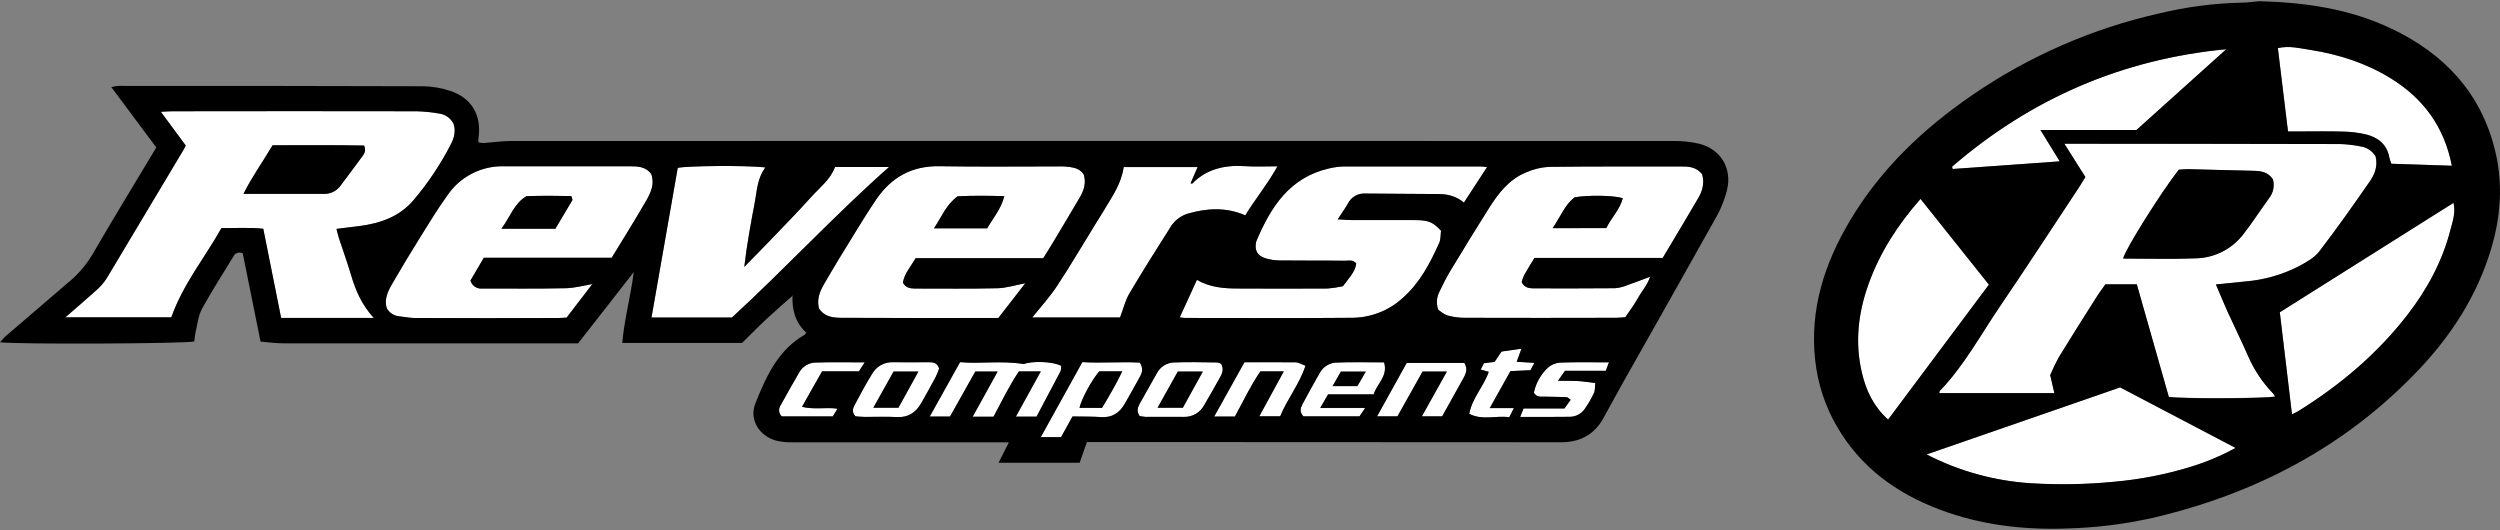 <svg viewBox="0 0 500 106" xmlns="http://www.w3.org/2000/svg" id="logo">
  <rect x="0" y="0" width="500" height="106" fill="#808080" stroke="none"/>
  <defs>
    <style>
      .cls-1, .cls-2 {
        stroke-width: 0px;
      }

      .cls-2 {
        fill: #fff;
      }
    </style>
  </defs>
  <path d="m244.26,72.8v-.02c-.24-.14-.51-.24-.79-.29-2.9-.03-5.8-.12-8.69,0-1.41.06-2.69.85-3.36,2.09-1.17,2.05-2.33,4.1-3.48,6.17-.42.76-.64,1.54,0,2.46.41.08.83.14,1.25.17,2.52,0,5.03-.02,7.55,0,1.73.08,3.35-.86,4.14-2.4,1.08-1.84,2.12-3.68,3.17-5.55.45-.79.74-1.63.22-2.63Zm-7.69,8.76h-5.06l4.06-7.25h5l-4.01,7.25Z" class="cls-2"></path>
  <path d="m259.14,72.47c-3.42-.05-6.83,0-10.25,0h0s-6.05,10.85-6.05,10.85h4.14c1.71-3.1,3.19-6.28,5.1-9.03h4.68c-1.7,3.12-3.27,5.98-4.9,8.99h4.18c1.4-3.45,3.8-6.32,5.06-10.11-.77-.28-1.38-.67-1.96-.68Z" class="cls-2"></path>
  <path d="m175.26,39.86c-1.47,2.15-2.84,4.36-4.2,6.58-2.12,3.45-4.24,6.9-6.28,10.42-.85,1.46-1.46,3.05-.98,4.81,1.1,1.77,2.95,1.88,4.68,1.89,10.33.06,20.67.03,31.19.03l5.39-6.95c-2.01.38-3.78.96-5.57,1-5.52.13-11.03.05-16.55.06-.96,0-1.82-.19-2.36-1.18.31-1.84,1.58-3.22,2.55-4.89h25.52c.67-1.07,1.29-2.03,1.87-3.01,1.84-3.08,3.7-6.17,5.52-9.28.78-1.35,1.2-2.81.73-4.4-.67-1.12-1.77-1.43-2.93-1.57-.76-.08-1.53-.12-2.3-.11-7.89,0-15.78.1-23.68-.04-5.49-.09-9.58,2.21-12.6,6.62Zm16.26-.6c3.04-.15,6.04-.12,9.35-.03-.71,2.72-2.3,4.41-3.42,6.44h-10.65c1.55-2.33,2.41-4.71,4.73-6.41Z" class="cls-2"></path>
  <path d="m274.74,78.88c.66-2.15,2.9-3.61,2.09-6.4-3.36,0-6.56-.1-9.75.05-1.33.12-2.52.91-3.14,2.1-1.2,2.04-2.3,4.14-3.44,6.21-.41.77-.63,1.56.18,2.43h11.23c.29-.42.62-.92,1.13-1.66h-8.97c.62-1.08,1.06-1.84,1.57-2.72h9.12Zm-6.57-4.56h4.99c-.63,1.08-1.11,1.92-1.68,2.9h-4.96l1.65-2.9Z" class="cls-2"></path>
  <path d="m281.33,72.59c-1.96,3.54-3.92,7.07-5.92,10.67h4.08c1.76-3.14,3.43-6.12,5.02-8.95h4.86l-5,8.95h4.06c1.43-2.54,2.76-4.94,4.1-7.36.55-.99,1.16-2,.33-3.31h-11.53Z" class="cls-2"></path>
  <path d="m130.28,34.85c-1.16-1.64-2.9-1.59-4.6-1.59h-24.79c-4.53-.15-8.83,2.03-11.38,5.78-1.92,2.66-3.64,5.47-5.38,8.28-1.98,3.18-3.92,6.38-5.79,9.63-.84,1.45-1.5,3.03-.98,4.7.51.92,1.44,1.53,2.49,1.62,1.06.11,2.11.34,3.17.34,9.5.03,18.99.03,28.47,0,.6,0,1.21-.05,1.84-.08l5.15-6.71c-1.77.3-3.53.79-5.29.83-5.59.11-11.18.05-16.76.06-1.06.11-2.04-.57-2.32-1.6l2.67-4.55h25.59c2.37-3.89,4.73-7.65,6.94-11.49.92-1.57,1.66-3.31.99-5.21Zm-19.21,10.91h-10.79c1.81-2.45,2.54-5.06,4.99-6.51,2.98-.12,5.98-.09,8.99-.03l.24.77-3.43,5.77Z" class="cls-2"></path>
  <path d="m187.84,73.71h0c-.42-1.25-1.26-1.26-2.13-1.26-2.37,0-4.74.04-7.11,0-1.73-.06-3.35.85-4.19,2.36-1.2,1.94-2.3,3.96-3.36,5.98-.38.71-.84,1.52.05,2.48.52.04,1.2.11,1.87.12,2.14,0,4.29-.08,6.44.03,2.3.12,3.78-.95,4.85-2.8.99-1.72,1.94-3.46,2.88-5.21.26-.55.49-1.11.7-1.69Zm-8.16,7.85h-5.01c1.43-2.56,2.73-4.88,4.06-7.25h4.96l-4,7.25Z" class="cls-2"></path>
  <path d="m302.08,74.22l4-.19.78-1.47-3.54-.21.97-2.63-4,.58-1.38,2.06-2.15.28-.63,1.26,1.6.46c-1,2.94-3.28,5.14-3.9,8.39,2.63,1.38,5.36.31,8,.69l.92-1.84h-4.82c1.54-2.76,2.82-5.06,4.14-7.4Z" class="cls-2"></path>
  <path d="m160.4,81.36c1.39-2.51,2.71-4.8,4.02-7.1h7.36l1.16-1.79c-3.48,0-6.69-.07-9.88.04-1.34.04-2.56.79-3.22,1.96-1.27,2.18-2.51,4.38-3.72,6.58-.49.7-.39,1.65.23,2.23h10.19c.3-.46.59-.92.86-1.38.02-.03-.03-.11-.04-.17-2.22-.3-4.5.23-6.97-.36Z" class="cls-2"></path>
  <path d="m67.75,47.52c-.17-.54-.29-1.11-.46-1.74,1.64-.2,3.08-.37,4.51-.56,4.21-.53,8.08-1.87,10.91-5.2,2.93-3.45,5.44-7.22,7.5-11.25.63-1.22.97-2.58.51-3.98-.55-1.13-1.63-1.91-2.88-2.08-1.5-.27-3.02-.42-4.54-.46-16.31-.03-32.62-.03-48.92,0-.66,0-1.32.06-2.22.11l4.97,6.73c-.17.35-.26.57-.37.76-5.14,8.6-10.28,17.2-15.42,25.79-.57.89-1.27,1.7-2.07,2.4-1.98,1.8-4.02,3.52-6.22,5.43h21.2c2.35-6.63,6.71-11.95,10.03-17.86,2.9.05,5.62-.16,8.36.14,1.22,6.07,2.39,11.95,3.57,17.84h18.53c-2.52-2.76-3.68-5.65-4.57-8.67-.74-2.49-1.63-4.93-2.44-7.4Zm-2.84-8.75h-16.22c1.74-3.5,3.88-6.42,5.82-9.73,6.24.04,12.33-.06,18.3.06.5,1.16-.07,1.77-.5,2.36-1.34,1.84-2.72,3.68-4.11,5.52-.73,1.11-1.97,1.78-3.3,1.79Z" class="cls-2"></path>
  <path d="m227.96,72.52c-3.73-.21-7.64.15-11.5-.1-2.85,5.15-5.54,9.99-8.32,15.01h4.06c.86-1.54,1.67-2.99,2.3-4.14,2.13.04,3.94,0,5.74.13,2.19.15,3.65-.86,4.69-2.65s2.02-3.59,3.02-5.39c.46-.82.75-1.67,0-2.86Zm-7.55,9.06h-4.51c.37-1.75,2.44-5.57,3.96-7.31h4.6c-1.27,2.63-2.62,4.93-4.05,7.31Z" class="cls-2"></path>
  <path d="m212.24,73.16c-1.67-.92-5.89-.98-7.46-.36-4.6-.74-8.74,0-12.75-.38l-6.07,10.88h4.06l5.06-9.01h4.47l-5,9.04h4.17c1.66-3.09,3.19-6.25,5.08-9.06h4.38l-4.99,9.04h4.14c1.62-3.05,3.22-6.07,4.82-9.11.1-.34.14-.7.1-1.05Z" class="cls-2"></path>
  <path d="m336.61,33.3c-8.96,0-17.93-.04-26.88.07-1.59.09-3.15.48-4.6,1.14-3.34,1.38-5.46,4.14-7.31,7.06-2.65,4.21-5.25,8.44-7.82,12.7-.79,1.3-1.45,2.68-2.12,4.06-.59,1.13-.68,2.45-.23,3.65.49.3,1.13.92,1.88,1.12,1.1.31,2.24.46,3.38.46,10.11.04,20.23.02,30.34,0,.6,0,1.2-.08,1.8-.12.92-1.34,1.84-2.57,2.57-3.89s1.84-2.46,2.4-4.21c-1.73.65-3.15,1.21-4.6,1.7-.77.33-1.58.53-2.41.6-5.43.06-10.87.03-16.31.03-.96,0-1.84-.16-2.37-1.25.13-.48.29-.95.5-1.41.63-1.13,1.33-2.22,2.06-3.42h25.64c2.42-4.06,4.83-8.05,7.18-12.08.78-1.37,1.21-2.92.71-4.66-1.05-1.33-2.4-1.55-3.81-1.55Zm-15.36,12.32l-10.73.02c1.64-2.37,2.46-4.74,4.42-6.17,2.51-.46,7.71-.41,9.62.17-.63,2.3-2.33,3.98-3.31,5.98Z" class="cls-2"></path>
  <path d="m251.22,48.41c-.33,1.6.22,2.7,1.8,3.22.94.3,1.93.45,2.91.46,4.37.06,8.74,0,13.1.06.72,0,1.54-.28,2.23.55-.24,1.77-1.56,2.98-2.66,4.54-1,.22-2.02.38-3.04.46-5.98.04-11.95.03-17.93,0-2.82,0-5.61-.2-8.24-1.73l-3.44,7.51c.32.05.65.09.98.11,11.19,0,22.37.07,33.56-.03,3.72-.04,7.3-1.44,10.05-3.95,3.42-3.01,5.47-6.94,7.3-11,.35-.79.27-1.76.37-2.47-1.63-1.73-2.48-2.1-5.1-2.12-4.21-.03-8.43,0-12.64,0-.81,0-1.63-.09-2.91-.16.85-1.31,1.49-2.21,2.04-3.17.68-1.33,2.1-2.11,3.59-1.98,4.82.07,9.65.04,14.48.1,1.84,0,3.59.41,5.12,1.71,1.56-2.4,3.04-4.67,4.63-7.1-.59-.07-.89-.13-1.19-.13h-27.35c-1.07.02-2.13.17-3.17.42-7.82,1.84-11.55,7.72-14.41,14.48-.03.07-.06.14-.07.22Z" class="cls-2"></path>
  <path d="m449.69,71.35c-1.33-3.01-2.76-5.98-4.14-8.96-.81-1.78-1.55-3.6-2.37-5.52l5.89-.59c3.74-.31,7.39-1.35,10.73-3.06,1.47-.79,3.08-1.67,4.05-2.94,3.54-4.6,6.9-9.36,10.2-14.14.94-1.4,1.54-3.02,1.07-4.89-.67-1.11-1.81-1.85-3.1-2-1.34-.27-2.71-.43-4.08-.46-17.54-.04-35.09-.06-52.63-.06h-2.44l4.2,6.65c-.41.67-.74,1.26-1.12,1.84-5.32,8.04-10.57,16.12-16,24.1-3.86,5.69-7.14,11.81-11.95,16.8-.09.1-.09.28-.15.48h23.02c-.27-1.14-.5-2.17-.83-3.59.51-1.23,1.09-2.43,1.73-3.59,2.47-4.05,5.02-8.05,7.56-12.06.6-.95,1.29-1.84,1.75-2.51h6.28c2.17,7.65,4.3,15.12,6.4,22.5,2.53.4,19.45.34,21.28-.08-.16-.26-.33-.5-.53-.73-2.02-2.1-3.65-4.55-4.82-7.21Zm-25.06-19.64c.35-1.76,7.77-13.55,11.13-17.77.55-.03,1.22-.12,1.89-.11,4.35.1,8.69.25,13.04.33,1.53.03,2.91.24,3.89,1.7.37,1.31.08,2.72-.77,3.78-1.71,2.35-3.27,4.8-5.06,7.09-2.23,3-5.71,4.81-9.44,4.93-4.87.2-9.76.05-14.68.05Z" class="cls-2"></path>
  <path d="m455.96,62.46c.81,6.84,1.62,13.56,2.44,20.43v-.02c.49-.24.84-.38,1.16-.58,8.4-5.2,15.87-11.49,21.93-19.31,3.96-5.13,7.01-10.76,8.62-17.08.42-1.65,1.05-3.31.6-5.33l-34.75,21.89Z" class="cls-2"></path>
  <path d="m385.32,90.89c6.49,3.35,13.6,5.32,20.88,5.77,5.57.34,11.16.23,16.72-.31,5.17-.46,10.27-1.46,15.24-2.98,3.11-.95,6.11-2.21,8.95-3.77l-23.09-12.11-38.7,13.41Z" class="cls-2"></path>
  <path d="m384.11,39.78c-4.55,5.16-8.12,10.7-10.4,17.04-2.08,5.8-2.76,11.7-1.32,17.75.83,3.55,2.34,6.74,5.24,9.34l20.16-26.99-13.68-17.15Z" class="cls-2"></path>
  <path d="m167,33.4c-.97,2.57-3.08,4.1-4.75,5.98-2.91,3.24-5.98,6.34-8.99,9.49-1.46,1.52-2.94,3.01-4.41,4.51.52-4.51,1.33-8.84,2.15-13.17.4-2.27.5-4.57,2.06-6.73-3.86-.46-16.25-.31-17.52.1-1.76,10.02-3.49,19.92-5.25,29.92h16.09c10.67-9.8,20.48-20.41,31.41-30.1h-10.8Z" class="cls-2"></path>
  <path d="m311.98,72.52c-.91.07-1.77.44-2.45,1.06-1.41,1.33-2.37,3.07-2.76,4.97.6.98,1.43.76,2.16.78,1.45.05,2.91.03,4.36.09.24,0,.46.29.84.54-.46.63-.84,1.17-1.24,1.73h-8.17c-.23.55-.42,1.03-.69,1.69,3.43,0,6.71.04,9.99-.02,1.17-.02,2.27-.61,2.93-1.58.7-1,1.32-2.06,1.84-3.17.24-.5.17-1.15.28-2.01-1.3-.15-2.4-.33-3.51-.39-1.2-.07-2.4-.03-3.97-.05l1.41-2h8.15l.65-1.7c-3.41,0-6.62-.07-9.81.05Z" class="cls-2"></path>
  <path d="m460.06,26.29c2.83,0,5.66-.06,8.49.03,1.6.02,3.2.22,4.76.59,2.36.62,4.09,2.03,4.56,4.6.11.42.24.84.4,1.24l12.11.4c-1.54-7.82-5.69-13.45-12.2-17.47-4.95-3.06-10.38-4.8-16.09-5.7-2.05-.3-4.16-.9-6.52-.36.68,5.52,1.34,11.03,2.03,16.67h2.46Z" class="cls-2"></path>
  <path d="m206.44,63.49h17.56c.64-1.7,1.03-3.38,1.87-4.8,2.6-4.41,5.35-8.74,8.09-13.07.77-1.35,2.01-2.37,3.48-2.86,3.86-1.13,7.72-1.38,11.6.31,1.96-3.22,4.45-6.2,6.44-9.81-2.39,0-4.45.11-6.51-.03-4-.26-7.6.52-10.53,3.47-.03.03-.11,0-.34-.03l1.41-3.26h-14.79c-.46,3.28-2.23,5.8-3.81,8.42-.63,1.05-1.3,2.07-1.94,3.12-2.53,4.1-4.97,8.28-7.62,12.28-1.48,2.24-3.32,4.24-4.93,6.26Z" class="cls-2"></path>
  <path d="m411.95,32.27l-3.86-6.27h19.2l17.97-16.16c-20.88,1.99-39.11,9.92-54.86,23.5.05.16.09.32.13.46l21.41-1.53Z" class="cls-2"></path>
  <path d="m118.6,56.64l-.1.14-.03.03s.07-.01.11-.02v-.15Z" class="cls-1"></path>
  <path d="m158.61,58.98l-.11.1s0,.05,0,.07c.03-.02.05-.05.08-.07l.03-.11Z" class="cls-1"></path>
  <path d="m339.82,28.74c-1.71-.39-3.46-.57-5.22-.54-77.46-.02-154.92-.02-232.39,0-1.83,0-3.64.28-5.48.4-.35,0-.7-.05-1.04-.12-.02-.28-.02-.56,0-.83.68-4.54-1.33-8.06-5.65-9.47-1.74-.58-3.56-.9-5.39-.93-20.3-.07-40.61-.07-60.91-.07-.5.04-.99.12-1.48.24l9,12.07c-4.39,7.33-8.71,14.38-12.85,21.53-1.31,2.15-2.99,4.07-4.96,5.65-4.13,3.53-8.26,7.07-12.38,10.62C.69,67.64.34,68.04,0,68.45c3.05.44,37.06.3,38.86-.16.06-.64.15-1.29.27-1.92.37-1.54.52-3.22,1.26-4.6,1.94-3.53,4.15-6.96,6.26-10.43.01-.03.03-.06.04-.09.35-.67,1.19-.93,1.86-.58l3.56,17.65c1.63.13,3.14.35,4.66.35h58.85c3.68-4.72,7.3-9.36,11.13-14.25-.62,4.9-1.88,9.37-2.3,14.16h23.97c1.61-1.57,3.17-3.19,4.89-4.79,1.69-1.58,3.45-3.09,5.19-4.63,0-.03,0-.05,0-.07l.11-.1-.03.11s-.05.05-.08.07c-.12,2.85.59,5.4,2.76,7.36-.17.21-.23.37-.35.43-5.34,3.08-7.7,8.38-9.83,13.7-1.3,3.25.75,6.54,4.14,7.46,1.04.25,2.1.36,3.17.34h43.39l-2.07,4.09h16.22c.46-1.33,1-2.91,1.46-4.14h12.33c27.51,0,55.02.02,82.52.04,3.69,0,6.51-1.45,8.35-4.67,1.25-2.19,2.41-4.43,3.65-6.63,6.39-11.33,12.81-22.64,19.15-34,.88-1.6,1.55-3.32,2-5.09,1.1-4.34-1.24-8.26-5.57-9.31Zm-74.12,4.97c1.04-.26,2.1-.4,3.17-.42h27.35c.29,0,.59.06,1.19.13-1.59,2.43-3.07,4.7-4.63,7.1-1.54-1.29-3.28-1.71-5.12-1.71-4.82-.06-9.65-.03-14.48-.1-1.49-.13-2.91.65-3.59,1.98-.55.96-1.19,1.87-2.04,3.17,1.29.07,2.1.16,2.91.16,4.21,0,8.43-.03,12.64,0,2.62.02,3.47.39,5.1,2.12-.1.71-.02,1.68-.37,2.47-1.83,4.06-3.88,7.99-7.3,11-2.75,2.51-6.33,3.91-10.05,3.95-11.19.1-22.38.03-33.56.03-.33-.02-.65-.06-.98-.11l3.44-7.51c2.63,1.53,5.42,1.73,8.24,1.73,5.98.03,11.95.04,17.93,0,1.02-.08,2.04-.24,3.04-.46,1.1-1.56,2.42-2.77,2.66-4.54-.69-.83-1.51-.55-2.23-.55-4.37-.06-8.74,0-13.1-.06-.99,0-1.97-.16-2.91-.46-1.58-.51-2.12-1.62-1.8-3.22.02-.07.04-.15.07-.22,2.86-6.76,6.59-12.64,14.41-14.48Zm-44.77,8.12c1.57-2.62,3.35-5.14,3.81-8.42h14.79l-1.41,3.26c.22.03.31.06.34.03,2.92-2.94,6.53-3.73,10.53-3.47,2.06.14,4.12.03,6.51.03-1.99,3.61-4.47,6.59-6.44,9.81-3.88-1.69-7.75-1.43-11.6-.31-1.48.49-2.72,1.51-3.48,2.86-2.74,4.33-5.49,8.65-8.09,13.07-.84,1.42-1.22,3.09-1.87,4.8h-17.56c1.61-2.02,3.45-4.02,4.93-6.26,2.65-4,5.08-8.18,7.62-12.28.64-1.04,1.31-2.07,1.94-3.12Zm-9.39-8.56c.77-.01,1.54.02,2.3.11,1.16.15,2.26.46,2.93,1.57.47,1.58.05,3.04-.73,4.4-1.82,3.12-3.68,6.2-5.52,9.28-.58.98-1.2,1.94-1.87,3.01h-25.52c-.97,1.67-2.24,3.05-2.55,4.89.54.99,1.4,1.18,2.36,1.18,5.52,0,11.03.07,16.55-.06,1.79-.04,3.56-.63,5.57-1l-5.39,6.95c-10.52,0-20.85.03-31.19-.03-1.73,0-3.58-.12-4.68-1.89-.48-1.77.14-3.35.98-4.81,2.03-3.52,4.15-6.97,6.28-10.42,1.36-2.22,2.74-4.43,4.2-6.58,3.02-4.41,7.11-6.71,12.6-6.62,7.89.13,15.79.04,23.68.04Zm-146.12,30.32h-9.19c-1.18-5.89-2.35-11.77-3.57-17.84-2.74-.3-5.47-.1-8.36-.14-3.32,5.9-7.68,11.22-10.03,17.86H13.06c2.2-1.91,4.24-3.63,6.22-5.43.8-.7,1.5-1.51,2.07-2.4,5.15-8.59,10.29-17.18,15.42-25.79.11-.19.2-.4.37-.76l-4.97-6.73c.9-.05,1.55-.11,2.22-.11,16.31-.03,32.61-.03,48.92,0,1.52.04,3.04.19,4.54.46,1.25.17,2.32.95,2.88,2.08.46,1.4.11,2.76-.51,3.98-2.06,4.03-4.58,7.8-7.5,11.25-2.83,3.34-6.7,4.67-10.91,5.2-1.43.18-2.87.35-4.51.56.17.63.29,1.2.46,1.74.81,2.47,1.7,4.91,2.44,7.4.89,3.02,2.05,5.91,4.57,8.67h-9.34Zm56.93-12.04h-25.59l-2.67,4.55c.28,1.03,1.26,1.7,2.32,1.6,5.59,0,11.18.06,16.76-.06,1.77-.04,3.53-.53,5.29-.83l.03-.03.1-.14v.15c-.05,0-.09.01-.12.02l-5.15,6.71c-.63.03-1.24.08-1.84.08-9.48.03-18.97.03-28.47,0-1.06,0-2.11-.23-3.17-.34-1.05-.09-1.98-.7-2.49-1.62-.52-1.67.14-3.25.98-4.7,1.87-3.25,3.81-6.45,5.79-9.63,1.74-2.8,3.46-5.61,5.38-8.28,2.56-3.75,6.85-5.92,11.38-5.78h24.79c1.7,0,3.43-.05,4.6,1.59.66,1.9-.07,3.64-.99,5.21-2.21,3.85-4.57,7.6-6.94,11.49Zm24.04,11.95h-16.09c1.75-10,3.49-19.9,5.25-29.92,1.27-.4,13.66-.56,17.52-.1-1.56,2.16-1.66,4.46-2.06,6.73-.82,4.33-1.63,8.66-2.15,13.17,1.47-1.5,2.95-2.99,4.41-4.51,3.01-3.15,6.08-6.25,8.99-9.49,1.67-1.88,3.78-3.41,4.75-5.98h10.8c-10.94,9.69-20.75,20.3-31.41,30.1Zm20.16,19.78h-10.19c-.62-.58-.72-1.53-.23-2.23,1.22-2.21,2.45-4.4,3.72-6.58.65-1.17,1.88-1.92,3.22-1.96,3.19-.11,6.4-.04,9.88-.04l-1.16,1.79h-7.36c-1.31,2.3-2.63,4.6-4.02,7.1,2.47.6,4.75.06,6.97.36.01.06.06.14.04.17-.27.46-.56.92-.86,1.38Zm12.85.13c-2.15-.11-4.29-.03-6.44-.03-.67,0-1.34-.08-1.87-.12-.89-.96-.43-1.77-.05-2.48,1.06-2.01,2.16-4.04,3.36-5.98.84-1.51,2.46-2.43,4.19-2.36,2.37.04,4.74,0,7.11,0,.86,0,1.71.01,2.13,1.26h0c-.2.58-.44,1.15-.7,1.7-.94,1.75-1.89,3.49-2.88,5.21-1.07,1.86-2.56,2.92-4.85,2.8Zm23.77-.09l4.99-9.04h-4.38c-1.9,2.81-3.42,5.96-5.08,9.06h-4.17l5-9.04h-4.47l-5.06,9.01h-4.06l6.07-10.88c4.01.38,8.15-.35,12.75.38,1.57-.63,5.79-.56,7.46.36.03.35,0,.71-.1,1.05-1.6,3.04-3.2,6.06-4.82,9.11h-4.14Zm17.08.1c-1.8-.13-3.61-.09-5.74-.13-.63,1.14-1.44,2.6-2.3,4.14h-4.06c2.78-5.02,5.46-9.86,8.32-15.01,3.86.24,7.77-.11,11.5.1.75,1.19.46,2.04,0,2.86-1,1.8-1.99,3.61-3.02,5.39s-2.5,2.8-4.69,2.65Zm16.48-.04c-2.51-.02-5.03,0-7.55,0-.42-.03-.83-.09-1.25-.17-.64-.92-.42-1.71,0-2.46,1.15-2.06,2.31-4.12,3.48-6.17.67-1.24,1.95-2.04,3.36-2.09,2.89-.12,5.79-.03,8.69,0,.28.05.54.15.79.29v.02c.53,1,.23,1.85-.22,2.63-1.05,1.88-2.08,3.71-3.17,5.55-.79,1.54-2.41,2.47-4.14,2.4Zm15.13-.12c1.63-3.01,3.2-5.87,4.9-8.99h-4.68c-1.92,2.75-3.39,5.93-5.1,9.03h-4.14l6.05-10.86h0c3.42.01,6.84-.03,10.25.02.58,0,1.19.4,1.96.68-1.26,3.79-3.66,6.66-5.06,10.11h-4.18Zm21.17-1.66c-.51.74-.85,1.24-1.13,1.66h-11.23c-.81-.86-.59-1.66-.18-2.43,1.14-2.07,2.25-4.17,3.44-6.21.62-1.19,1.81-1.98,3.14-2.1,3.19-.14,6.39-.05,9.75-.05.81,2.79-1.43,4.25-2.09,6.4h-9.12c-.51.88-.95,1.65-1.57,2.72h8.97Zm19.51-5.7c-1.34,2.42-2.68,4.81-4.1,7.36h-4.06l5-8.95h-4.86c-1.58,2.83-3.26,5.81-5.02,8.95h-4.08c2-3.6,3.95-7.13,5.92-10.67h11.53c.83,1.31.22,2.33-.33,3.31Zm9.31,7.55c-2.64-.39-5.38.69-8-.69.62-3.25,2.9-5.45,3.9-8.39l-1.6-.46.63-1.26,2.15-.28,1.38-2.06,4-.58-.97,2.63,3.54.21-.78,1.47-4,.19c-1.31,2.34-2.6,4.64-4.14,7.4h4.82l-.92,1.84Zm19.3-9.29h-8.15l-1.41,2c1.57.01,2.77-.02,3.97.05,1.11.06,2.22.24,3.51.39-.11.86-.04,1.51-.28,2.01-.52,1.11-1.14,2.17-1.84,3.17-.67.97-1.76,1.55-2.93,1.58-3.28.06-6.56.02-9.99.02.27-.67.46-1.14.69-1.69h8.17c.4-.57.78-1.1,1.24-1.73-.38-.24-.6-.54-.84-.54-1.45-.06-2.91-.04-4.36-.09-.73-.02-1.56.2-2.16-.78.39-1.9,1.35-3.63,2.76-4.97.67-.62,1.53-.99,2.45-1.06,3.2-.12,6.4-.05,9.81-.05l-.65,1.7Zm18.57-34.65c-2.34,4.03-4.75,8.01-7.18,12.08h-25.64c-.73,1.2-1.43,2.29-2.06,3.42-.21.45-.37.92-.5,1.41.53,1.08,1.41,1.25,2.37,1.25,5.44,0,10.88.03,16.31-.03.83-.07,1.65-.27,2.41-.6,1.45-.49,2.86-1.05,4.6-1.7-.57,1.74-1.68,2.88-2.4,4.21s-1.65,2.56-2.57,3.89c-.61.04-1.2.12-1.8.12-10.11.02-20.23.04-30.34,0-1.14,0-2.28-.15-3.38-.46-.75-.2-1.4-.82-1.88-1.12-.44-1.19-.36-2.52.23-3.65.67-1.37,1.33-2.76,2.12-4.06,2.56-4.26,5.17-8.49,7.82-12.7,1.85-2.92,3.97-5.68,7.31-7.06,1.45-.66,3.01-1.04,4.6-1.14,8.95-.11,17.92-.07,26.88-.07,1.41,0,2.76.22,3.81,1.55.5,1.74.07,3.29-.71,4.66Z" class="cls-1"></path>
  <path d="m478.34,5.76c-8.37-4.02-17.34-5.28-26.5-5.52-1.14.1-2.28.28-3.43.29-5.58.12-11.13.84-16.55,2.15-13.39,3.01-26.09,8.56-37.4,16.33-9.83,6.74-18.33,14.81-24.47,25.13-5.11,8.59-8.08,17.76-6.95,27.94.5,4.65,1.98,9.14,4.33,13.19,4.7,8.12,11.82,13.32,20.42,16.59,8.32,3.16,16.97,4.17,25.86,3.83,5.65-.16,11.28-.86,16.8-2.09,20.59-4.8,38.67-14.22,53.33-29.69,5.79-6.11,10.44-13,13.38-20.94,2.76-7.46,3.77-15.11,1.84-22.93-2.83-11.53-10.18-19.29-20.66-24.29Zm-16.25,4.22c5.71.9,11.14,2.64,16.09,5.7,6.51,4.02,10.65,9.65,12.2,17.47l-12.11-.4c-.16-.4-.3-.82-.4-1.24-.46-2.57-2.19-3.98-4.56-4.6-1.56-.37-3.16-.57-4.76-.59-2.83-.09-5.66-.03-8.49-.03h-2.46c-.69-5.64-1.36-11.15-2.03-16.67,2.36-.54,4.47.06,6.52.36Zm-16.83-.14l-17.97,16.16h-19.2l3.86,6.27-21.41,1.53c-.05-.14-.09-.3-.13-.46,15.74-13.59,33.98-21.52,54.86-23.5Zm-72.88,64.73c-1.43-6.05-.76-11.95,1.32-17.75,2.28-6.34,5.86-11.88,10.4-17.04l13.68,17.15-20.16,26.99c-2.9-2.61-4.41-5.79-5.24-9.34Zm65.78,18.79c-4.96,1.52-10.07,2.52-15.24,2.98-5.55.55-11.14.65-16.72.31-7.29-.46-14.4-2.42-20.88-5.77l38.7-13.41,23.09,12.11c-2.85,1.56-5.85,2.83-8.95,3.77Zm-4.4-13.99c-2.11-7.39-4.23-14.86-6.4-22.5h-6.28c-.46.68-1.15,1.56-1.75,2.51-2.54,4-5.08,8.01-7.56,12.06-.64,1.16-1.22,2.36-1.73,3.59.33,1.42.56,2.45.83,3.59h-23.02c.06-.2.06-.39.15-.48,4.82-5,8.09-11.12,11.95-16.8,5.43-7.98,10.68-16.06,16-24.1.37-.58.71-1.17,1.12-1.84l-4.2-6.65h2.44c17.54,0,35.09.02,52.63.06,1.37.03,2.74.19,4.08.46,1.29.15,2.43.89,3.1,2,.47,1.87-.12,3.49-1.07,4.89-3.31,4.77-6.66,9.54-10.2,14.14-.98,1.27-2.59,2.15-4.05,2.94-3.34,1.72-6.99,2.76-10.73,3.06l-5.89.59c.82,1.91,1.56,3.73,2.37,5.52,1.38,2.98,2.81,5.95,4.14,8.96,1.17,2.67,2.81,5.11,4.82,7.21.19.23.37.47.53.73-1.83.42-18.75.48-21.28.08Zm56.35-33.48c-1.61,6.33-4.66,11.95-8.62,17.08-6.06,7.82-13.53,14.11-21.93,19.31-.32.2-.67.34-1.16.58v.02c-.82-6.86-1.62-13.59-2.44-20.43l34.75-21.89c.45,2.02-.18,3.68-.6,5.33Z" class="cls-1"></path>
  <path d="m68.21,36.99c1.38-1.84,2.77-3.68,4.11-5.52.43-.59,1-1.2.5-2.36-5.96-.13-12.05-.03-18.3-.06-1.94,3.31-4.08,6.23-5.82,9.73h16.22c1.33-.01,2.56-.68,3.3-1.79Z" class="cls-1"></path>
  <path d="m314.95,39.46c-1.96,1.43-2.78,3.8-4.42,6.17l10.73-.02c.98-2,2.69-3.68,3.31-5.98-1.92-.58-7.12-.63-9.62-.17Z" class="cls-1"></path>
  <path d="m200.87,39.23c-3.31-.09-6.31-.12-9.35.03-2.31,1.7-3.17,4.08-4.73,6.41h10.65c1.12-2.02,2.71-3.72,3.42-6.44Z" class="cls-1"></path>
  <path d="m105.27,39.24c-2.45,1.46-3.18,4.07-4.99,6.51h10.79l3.43-5.77-.24-.77c-3.02-.06-6.01-.09-8.99.03Z" class="cls-1"></path>
  <path d="m215.9,81.57h4.51c1.43-2.38,2.78-4.68,4.05-7.31h-4.6c-1.52,1.75-3.59,5.56-3.96,7.31Z" class="cls-1"></path>
  <path d="m174.67,81.55h5.01l4-7.25h-4.96c-1.33,2.38-2.63,4.69-4.06,7.25Z" class="cls-1"></path>
  <polygon points="231.51 81.55 236.57 81.55 240.57 74.3 235.57 74.3 231.51 81.55" class="cls-1"></polygon>
  <path d="m273.16,74.32h-4.99l-1.65,2.9h4.96c.57-.97,1.05-1.81,1.68-2.9Z" class="cls-1"></path>
  <path d="m448.75,46.73c1.79-2.29,3.35-4.74,5.06-7.09.85-1.07,1.13-2.47.77-3.78-.98-1.46-2.36-1.67-3.89-1.7-4.34-.08-8.69-.23-13.04-.33-.67-.01-1.35.08-1.89.11-3.36,4.23-10.78,16.02-11.13,17.77,4.92,0,9.81.15,14.68-.05,3.73-.12,7.21-1.94,9.44-4.93Z" class="cls-1"></path>
</svg>